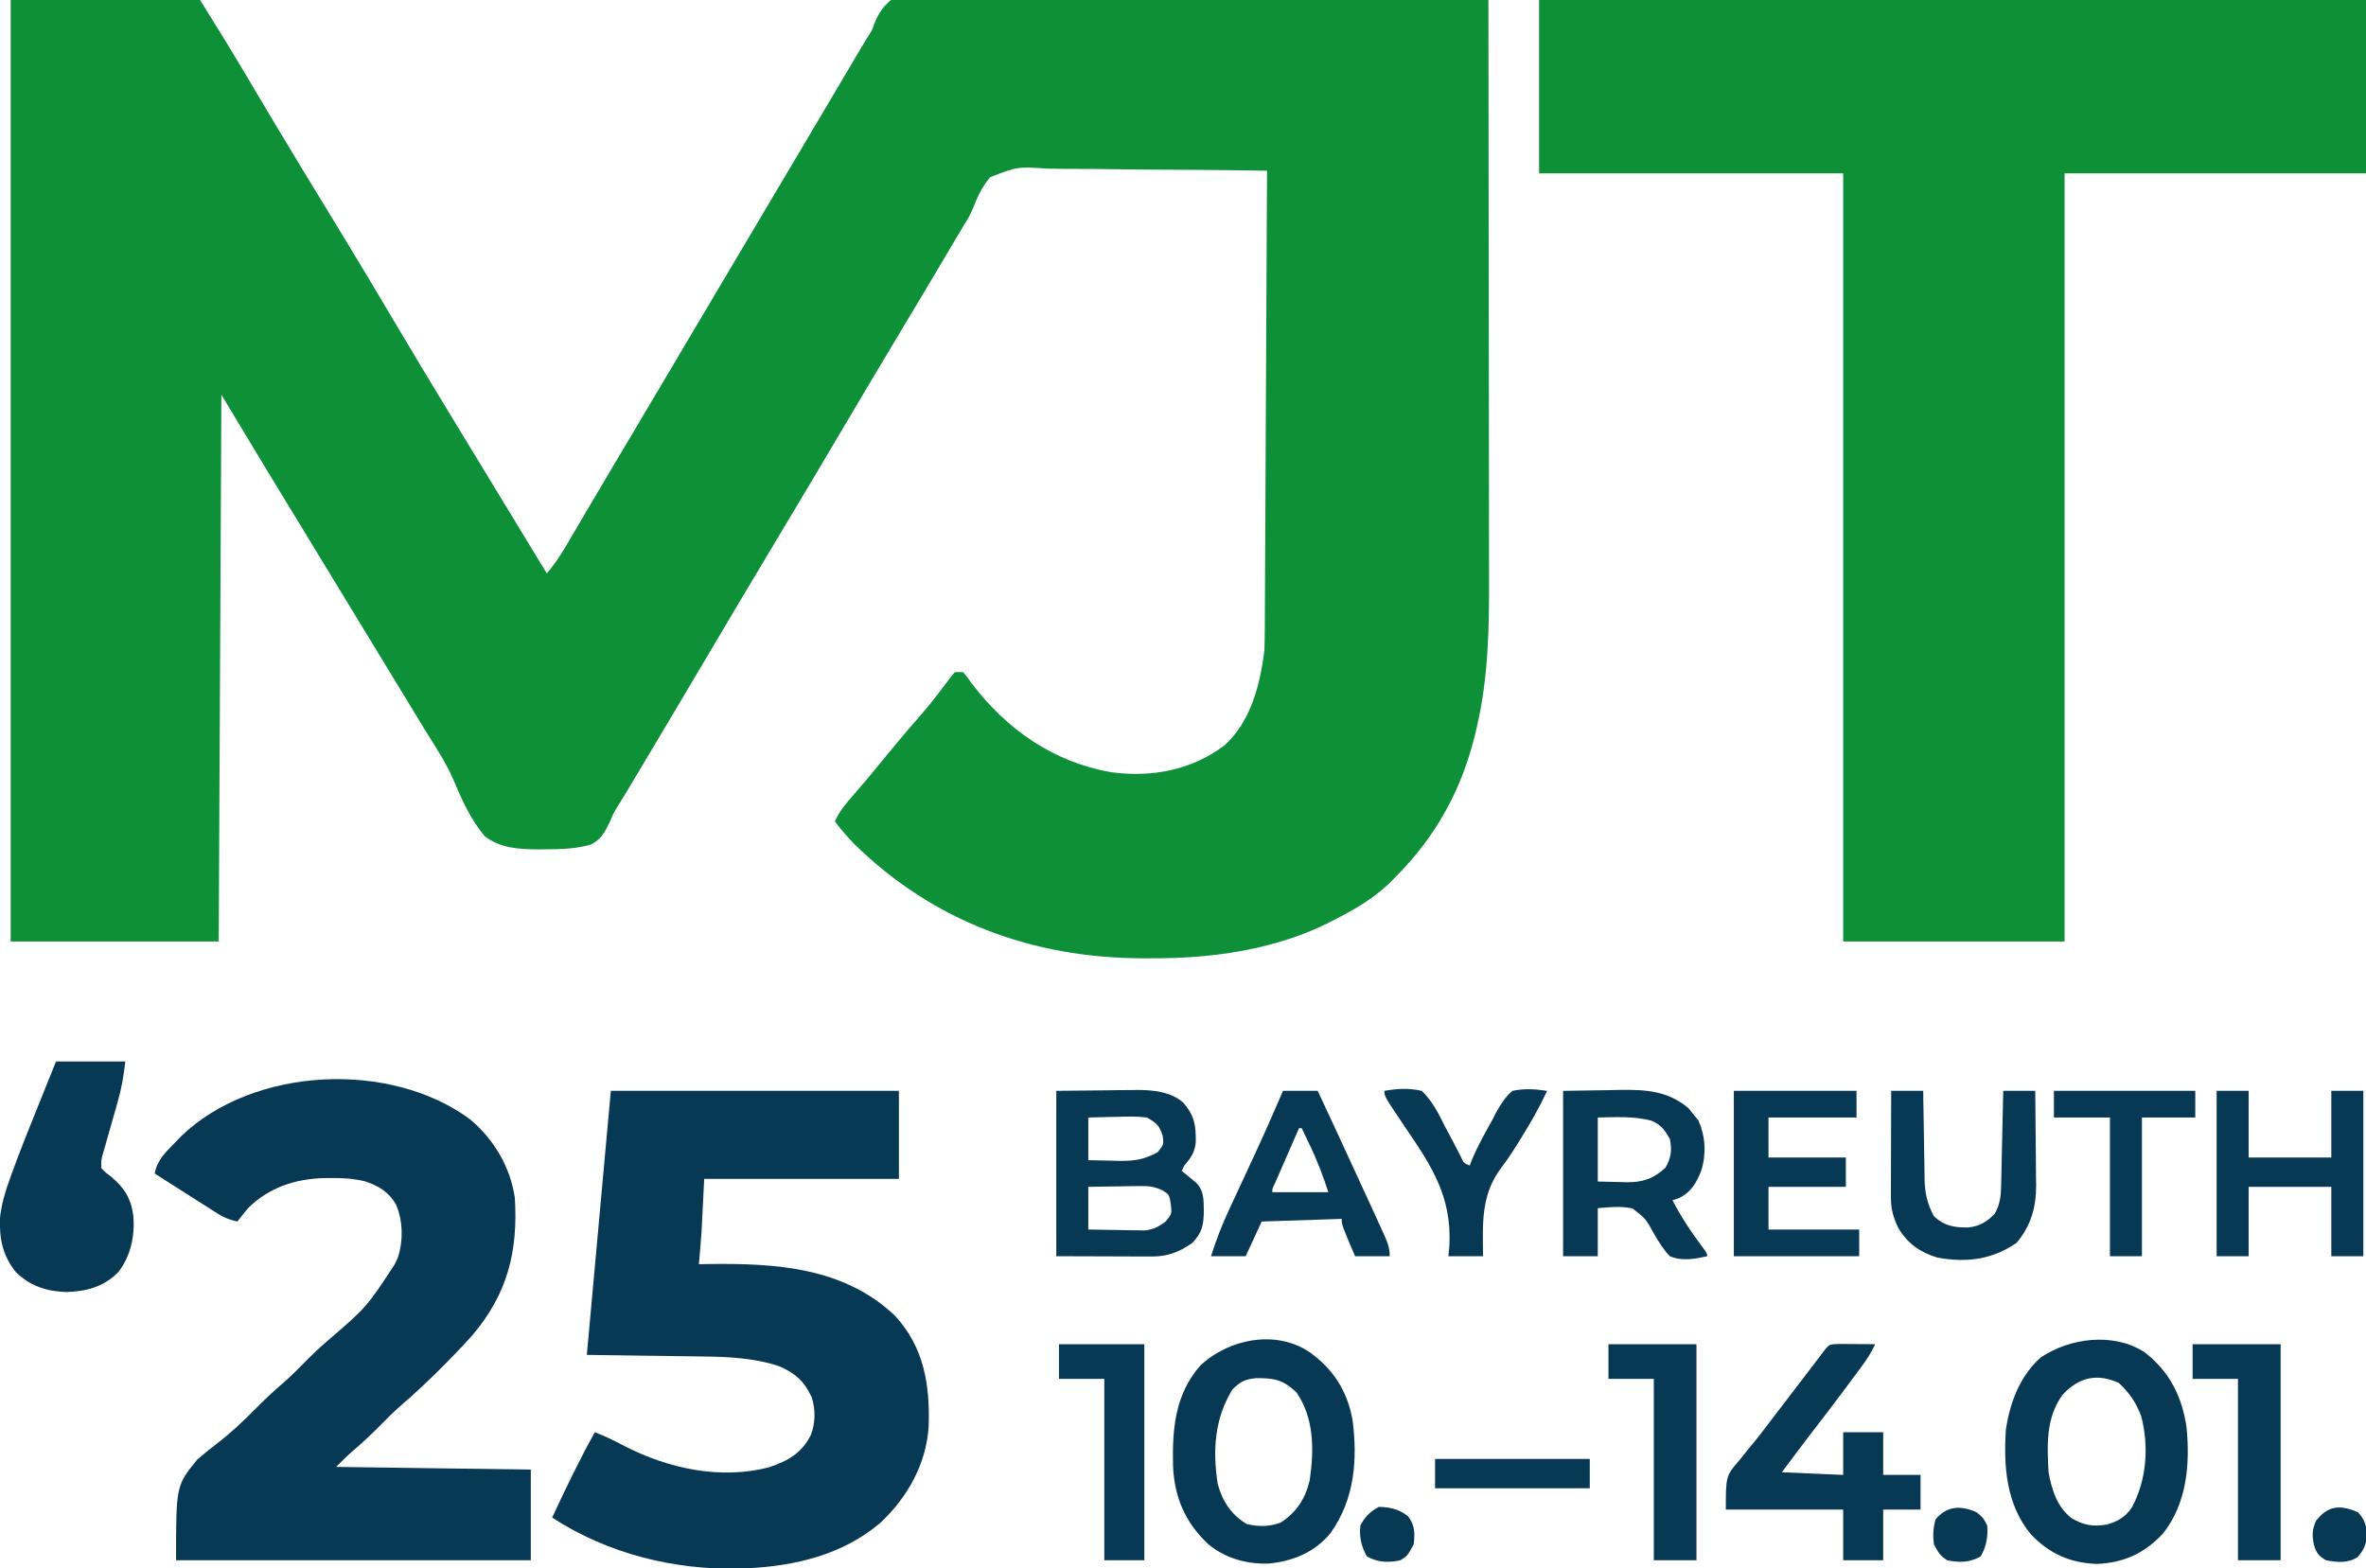 <?xml version="1.0" encoding="UTF-8"?>
<svg version="1.1" xmlns="http://www.w3.org/2000/svg" width="887" height="588">
<path d="M0 0 C23.43 0 46.86 0 71 0 C77.073 9.716 83.088 19.415 88.901 29.28 C95.405 40.313 101.968 51.309 108.625 62.25 C108.972 62.821 109.319 63.391 109.677 63.979 C112.116 67.988 114.557 71.994 117 76 C119.794 80.582 122.586 85.165 125.375 89.75 C125.896 90.607 125.896 90.607 126.428 91.482 C132.593 101.624 138.659 111.823 144.705 122.036 C152.001 134.354 159.399 146.606 166.85 158.83 C170.445 164.728 174.028 170.634 177.612 176.539 C185.395 189.367 193.195 202.185 201 215 C204.817 210.569 207.638 205.724 210.562 200.688 C211.723 198.705 212.885 196.724 214.047 194.742 C214.678 193.664 215.309 192.586 215.959 191.476 C219.313 185.756 222.707 180.059 226.096 174.36 C228.14 170.92 230.183 167.48 232.227 164.039 C232.63 163.36 233.033 162.681 233.449 161.981 C237.366 155.385 241.277 148.787 245.188 142.188 C245.838 141.09 246.488 139.992 247.158 138.861 C249.106 135.574 251.053 132.287 253 129 C261.898 113.979 270.802 98.961 279.717 83.95 C285.15 74.803 290.578 65.653 296 56.5 C297.29 54.323 298.581 52.146 299.871 49.969 C302.48 45.567 305.086 41.164 307.691 36.76 C309.397 33.877 311.104 30.995 312.811 28.113 C313.631 26.729 314.45 25.344 315.268 23.959 C316.418 22.013 317.57 20.069 318.723 18.125 C319.38 17.014 320.038 15.903 320.715 14.758 C321.086 14.185 321.456 13.612 321.838 13.022 C323.107 10.945 323.107 10.945 324.004 8.271 C325.603 4.68 327.005 2.581 330 0 C336.753 -2.169 344.364 -1.386 351.357 -1.249 C353.565 -1.246 355.773 -1.247 357.981 -1.254 C363.969 -1.257 369.954 -1.192 375.942 -1.115 C382.201 -1.047 388.46 -1.04 394.72 -1.027 C405.224 -0.997 415.728 -0.928 426.231 -0.83 C437.048 -0.729 447.864 -0.651 458.681 -0.604 C459.349 -0.601 460.016 -0.598 460.703 -0.595 C464.051 -0.581 467.398 -0.567 470.746 -0.554 C498.498 -0.439 526.249 -0.245 554 0 C554.046 29.945 554.081 59.891 554.102 89.836 C554.105 93.383 554.107 96.929 554.11 100.476 C554.111 101.535 554.111 101.535 554.111 102.615 C554.12 114.001 554.136 125.387 554.154 136.772 C554.173 148.482 554.184 160.191 554.188 171.9 C554.191 178.466 554.197 185.032 554.211 191.597 C554.225 197.794 554.229 203.991 554.226 210.188 C554.227 212.446 554.231 214.704 554.238 216.962 C554.298 235.2 553.965 253.764 549.875 271.625 C549.663 272.565 549.452 273.504 549.233 274.472 C544.111 295.913 534.531 313.447 519 329 C518.272 329.74 517.543 330.48 516.793 331.242 C510.635 337.115 503.526 341.163 496 345 C495.388 345.314 494.775 345.627 494.145 345.95 C486.185 349.934 478.151 352.72 469.5 354.812 C468.695 355.007 467.89 355.202 467.06 355.403 C453.551 358.437 440.053 359.386 426.25 359.312 C425.51 359.31 424.77 359.308 424.008 359.306 C382.856 359.114 345.871 345.459 316.375 316.562 C313.73 313.844 311.279 311.038 309 308 C310.652 304.083 313.304 301.109 316.062 297.938 C317.065 296.77 318.066 295.602 319.066 294.434 C319.564 293.853 320.062 293.273 320.575 292.675 C322.585 290.312 324.544 287.909 326.5 285.5 C329.788 281.46 333.127 277.469 336.5 273.5 C344.898 263.875 344.898 263.875 352.562 253.691 C353.274 252.854 353.274 252.854 354 252 C354.99 252 355.98 252 357 252 C358.402 253.547 358.402 253.547 359.938 255.75 C373.069 273.222 390.607 285.656 412.375 289.496 C427.601 291.613 442.619 288.831 455.02 279.477 C464.896 270.655 468.419 256.663 470 244 C470.097 241.433 470.155 238.892 470.158 236.325 C470.166 235.213 470.166 235.213 470.173 234.079 C470.188 231.613 470.197 229.148 470.205 226.682 C470.215 224.907 470.225 223.133 470.235 221.359 C470.262 216.553 470.283 211.748 470.303 206.943 C470.325 201.917 470.353 196.891 470.379 191.864 C470.429 182.352 470.474 172.84 470.517 163.327 C470.567 152.495 470.622 141.663 470.677 130.831 C470.791 108.554 470.898 86.277 471 64 C457.856 63.783 444.714 63.647 431.569 63.614 C425.464 63.596 419.362 63.551 413.258 63.441 C407.363 63.337 401.472 63.305 395.576 63.325 C393.331 63.319 391.086 63.288 388.842 63.229 C377.44 62.464 377.44 62.464 367.216 66.431 C364.209 69.972 362.368 73.923 360.703 78.23 C359.845 80.39 358.725 82.29 357.472 84.244 C356.492 85.898 356.492 85.898 355.492 87.586 C354.734 88.866 353.975 90.145 353.216 91.425 C352.834 92.069 352.453 92.713 352.059 93.377 C345.839 103.872 339.6 114.356 333.312 124.812 C326.563 136.04 319.881 147.306 313.209 158.579 C308.957 165.764 304.699 172.945 300.438 180.125 C299.834 181.142 299.834 181.142 299.218 182.179 C293.336 192.089 287.421 201.979 281.483 211.856 C275.347 222.071 269.278 232.324 263.209 242.579 C253.09 259.677 242.955 276.766 232.75 293.812 C231.875 295.277 231.875 295.277 230.982 296.772 C229.875 298.617 228.751 300.452 227.606 302.274 C225.929 304.995 225.929 304.995 224.671 308.052 C222.85 311.827 221.249 315.057 217.211 316.75 C211.754 318.253 206.257 318.437 200.625 318.438 C199.334 318.45 199.334 318.45 198.017 318.463 C190.688 318.411 183.866 318.125 177.836 313.655 C172.345 307.232 169.092 299.678 165.8 291.973 C163.242 286.124 159.818 280.817 156.411 275.435 C154.592 272.541 152.83 269.613 151.062 266.688 C145.616 257.719 140.159 248.756 134.702 239.794 C131.214 234.068 127.729 228.34 124.243 222.613 C121.364 217.884 118.485 213.154 115.605 208.426 C109.494 198.389 103.386 188.35 97.285 178.306 C96.231 176.572 95.178 174.838 94.124 173.105 C89.052 164.754 84.027 156.378 79 148 C78.67 215.65 78.34 283.3 78 353 C52.26 353 26.52 353 0 353 C0 236.51 0 120.02 0 0 Z " fill="#0E9039" transform="translate(4,0)"/>
<path d="M0 0 C102.3 0 204.6 0 310 0 C310 21.45 310 42.9 310 65 C272.71 65 235.42 65 197 65 C197 160.04 197 255.08 197 353 C169.61 353 142.22 353 114 353 C114 257.96 114 162.92 114 65 C76.38 65 38.76 65 0 65 C0 43.55 0 22.1 0 0 Z " fill="#0E9039" transform="translate(577,0)"/>
<path d="M0 0 C35.64 0 71.28 0 108 0 C108 10.89 108 21.78 108 33 C83.91 33 59.82 33 35 33 C34.67 39.6 34.34 46.2 34 53 C33.367 61.156 33.367 61.156 33 65 C34.961 64.965 34.961 64.965 36.961 64.93 C61.961 64.616 87.454 66.174 106.516 84.32 C117.45 96.115 119.715 110.432 119.132 126.011 C118.2 140.069 111.136 152.524 101 162 C86.981 173.932 69.019 178.206 51 179 C50.167 179.041 49.335 179.083 48.477 179.125 C23.633 179.737 -1.131 173.569 -22 160 C-16.96 149.162 -11.829 138.439 -6 128 C-1.995 129.509 1.713 131.386 5.5 133.375 C21.851 141.677 41.12 145.82 59.211 141.176 C66.348 138.755 71.526 135.948 75 129 C76.705 124.505 76.796 119.387 75.281 114.844 C72.56 108.963 69.38 106.085 63.438 103.375 C53.792 100.057 43.683 99.686 33.578 99.586 C32.489 99.568 31.401 99.551 30.279 99.532 C26.269 99.47 22.26 99.423 18.25 99.375 C4.761 99.189 4.761 99.189 -9 99 C-6.03 66.33 -3.06 33.66 0 0 Z " fill="#073954" transform="translate(229,409)"/>
<path d="M0 0 C8.839 7.463 14.968 17.734 16.688 29.25 C17.952 49.373 13.995 65.419 0.609 81.09 C-7.899 90.454 -16.952 99.426 -26.533 107.687 C-28.904 109.77 -31.111 111.989 -33.312 114.25 C-36.92 117.902 -40.607 121.363 -44.523 124.68 C-46.536 126.446 -48.419 128.356 -50.312 130.25 C-26.223 130.58 -2.132 130.91 22.688 131.25 C22.688 142.47 22.688 153.69 22.688 165.25 C-21.203 165.25 -65.093 165.25 -110.312 165.25 C-110.312 137.25 -110.312 137.25 -102.312 127.438 C-97.812 123.668 -97.812 123.668 -95.547 121.951 C-90.096 117.802 -85.088 113.155 -80.312 108.25 C-76.791 104.686 -73.181 101.347 -69.375 98.094 C-66.923 95.902 -64.624 93.589 -62.312 91.25 C-59.498 88.401 -56.685 85.645 -53.625 83.062 C-38.852 70.362 -38.852 70.362 -28.312 54.25 C-27.945 53.465 -27.578 52.68 -27.199 51.871 C-25.072 45.584 -25.194 37.768 -27.938 31.688 C-30.724 27.043 -34.393 24.91 -39.461 23.168 C-43.79 22.136 -47.696 21.905 -52.125 21.938 C-52.92 21.943 -53.716 21.949 -54.535 21.955 C-65.356 22.178 -75.409 25.394 -83.273 33.195 C-84.682 34.829 -86.007 36.533 -87.312 38.25 C-90.192 37.648 -92.34 36.789 -94.816 35.211 C-95.47 34.798 -96.124 34.386 -96.797 33.96 C-97.483 33.52 -98.168 33.079 -98.875 32.625 C-99.58 32.178 -100.285 31.731 -101.012 31.27 C-103.115 29.935 -105.214 28.593 -107.312 27.25 C-108.477 26.51 -109.643 25.77 -110.809 25.031 C-113.313 23.442 -115.814 21.849 -118.312 20.25 C-117.382 14.992 -113.91 11.984 -110.312 8.25 C-109.673 7.585 -109.034 6.92 -108.375 6.234 C-81.236 -19.877 -29.815 -22.204 0 0 Z " fill="#073954" transform="translate(176.312,419.75)"/>
<path d="M0 0 C8.58 0 17.16 0 26 0 C25.32 5.438 24.625 9.868 23.152 15.02 C22.795 16.289 22.437 17.558 22.068 18.865 C21.692 20.181 21.315 21.497 20.938 22.812 C20.192 25.422 19.452 28.033 18.715 30.645 C18.386 31.793 18.057 32.941 17.719 34.124 C16.879 36.991 16.879 36.991 17 40 C18.67 41.698 18.67 41.698 20.812 43.312 C25.719 47.431 28.217 51.58 29 58 C29.586 65.471 28.013 72.834 23.438 78.875 C18.091 84.432 11.413 86.209 3.875 86.438 C-3.558 86.161 -9.543 84.306 -15 79 C-20.068 72.773 -21.291 66.376 -21 58.5 C-20.415 53.497 -19.115 48.967 -17.398 44.254 C-17.135 43.521 -16.872 42.787 -16.601 42.032 C-13.479 33.421 -10.059 24.928 -6.625 16.438 C-5.978 14.829 -5.33 13.22 -4.684 11.611 C-3.127 7.739 -1.563 3.87 0 0 Z " fill="#073954" transform="translate(21,398)"/>
<path d="M0 0 C9.335 7.234 14.027 16.553 15.715 28.137 C17.095 41.995 15.847 56.659 6.91 67.949 C-0.022 75.392 -7.782 78.991 -18 79.375 C-28.029 78.998 -35.805 75.483 -42.688 68.219 C-51.865 57.022 -52.921 42.891 -52 29 C-50.45 18.789 -46.806 9.051 -39 2 C-27.956 -5.433 -11.653 -7.512 0 0 Z M-30.688 15.875 C-37.015 24.426 -36.595 34.746 -36 45 C-34.844 51.504 -32.769 58.182 -27.281 62.285 C-22.82 64.896 -19.19 65.499 -14.105 64.598 C-10.058 63.449 -7.222 61.782 -4.816 58.273 C0.781 47.98 1.68 35.373 -1.246 24.098 C-3.078 19 -5.735 15.177 -9.688 11.5 C-17.896 7.783 -24.668 9.435 -30.688 15.875 Z " fill="#073954" transform="translate(804,507)"/>
<path d="M0 0 C8.86 6.386 13.901 14.288 16 25 C18.04 40.173 16.886 55.063 7.812 67.812 C1.895 74.969 -6.055 78.293 -15.148 79.219 C-23.456 79.569 -31.55 77.328 -38 72 C-46.64 63.917 -50.749 54.391 -51.238 42.594 C-51.539 28.784 -50.529 15.869 -41 5 C-30.401 -5.005 -12.644 -8.572 0 0 Z M-29 14 C-35.687 24.969 -36.369 36.614 -34.539 49.16 C-32.814 55.725 -29.474 60.951 -23.562 64.438 C-18.963 65.447 -15.331 65.479 -10.875 63.875 C-4.925 59.995 -1.592 54.904 0 48 C1.65 36.697 1.742 24.756 -5 15 C-10.088 10.276 -13.443 9.623 -20.242 9.738 C-24.302 10.124 -26.111 11.111 -29 14 Z " fill="#073954" transform="translate(491,507)"/>
<path d="M0 0 C1.582 0.007 3.164 0.019 4.746 0.035 C5.552 0.04 6.359 0.044 7.189 0.049 C9.188 0.061 11.186 0.079 13.184 0.098 C11.804 3.038 10.209 5.578 8.277 8.188 C7.703 8.965 7.129 9.743 6.538 10.545 C5.62 11.777 5.62 11.777 4.684 13.035 C3.74 14.31 3.74 14.31 2.777 15.61 C-1.582 21.48 -6.005 27.295 -10.484 33.074 C-14.316 38.042 -18.062 43.072 -21.816 48.098 C-14.226 48.428 -6.636 48.758 1.184 49.098 C1.184 43.818 1.184 38.538 1.184 33.098 C6.134 33.098 11.084 33.098 16.184 33.098 C16.184 38.378 16.184 43.658 16.184 49.098 C20.804 49.098 25.424 49.098 30.184 49.098 C30.184 53.388 30.184 57.678 30.184 62.098 C25.564 62.098 20.944 62.098 16.184 62.098 C16.184 68.368 16.184 74.638 16.184 81.098 C11.234 81.098 6.284 81.098 1.184 81.098 C1.184 74.828 1.184 68.558 1.184 62.098 C-13.336 62.098 -27.856 62.098 -42.816 62.098 C-42.816 49.486 -42.816 49.486 -37.629 43.473 C-36.519 42.094 -35.41 40.715 -34.301 39.336 C-33.724 38.638 -33.147 37.94 -32.553 37.221 C-29.733 33.773 -27.067 30.211 -24.379 26.66 C-23.303 25.254 -22.226 23.849 -21.148 22.445 C-18.808 19.394 -16.473 16.339 -14.141 13.281 C-13.542 12.497 -12.944 11.714 -12.328 10.906 C-11.173 9.393 -10.019 7.879 -8.865 6.365 C-8.349 5.689 -7.833 5.013 -7.301 4.316 C-6.616 3.418 -6.616 3.418 -5.917 2.502 C-4.037 0.103 -4.037 0.103 0 0 Z " fill="#073954" transform="translate(689.816,503.902)"/>
<path d="M0 0 C5.919 -0.062 11.839 -0.124 17.938 -0.188 C20.712 -0.228 20.712 -0.228 23.543 -0.27 C25.038 -0.279 26.532 -0.287 28.027 -0.293 C29.157 -0.316 29.157 -0.316 30.309 -0.339 C36.268 -0.342 43.01 0.341 47.633 4.452 C51.881 9.456 52.33 12.852 52.297 19.23 C51.871 23.205 50.553 24.983 48 28 C47.67 28.66 47.34 29.32 47 30 C47.494 30.398 47.987 30.797 48.496 31.207 C49.137 31.737 49.777 32.267 50.438 32.812 C51.076 33.335 51.714 33.857 52.371 34.395 C55.393 37.373 55.216 40.784 55.312 44.812 C55.249 50.064 54.794 53.109 51 57 C46.23 60.42 41.714 62.132 35.874 62.114 C35.062 62.113 34.251 62.113 33.415 62.113 C32.15 62.105 32.15 62.105 30.859 62.098 C30.077 62.097 29.295 62.096 28.489 62.095 C25.576 62.089 22.663 62.075 19.75 62.062 C13.232 62.042 6.715 62.021 0 62 C0 41.54 0 21.08 0 0 Z M12 10 C12 15.28 12 20.56 12 26 C15.021 26.081 18.041 26.141 21.062 26.188 C21.91 26.213 22.758 26.238 23.631 26.264 C29.212 26.328 33.094 25.737 38 23 C40.284 20.193 40.284 20.193 39.938 17.062 C38.699 13.017 37.674 12.128 34 10 C30.216 9.513 26.494 9.623 22.688 9.75 C21.661 9.768 20.634 9.786 19.576 9.805 C17.05 9.852 14.525 9.923 12 10 Z M12 36 C12 41.28 12 46.56 12 52 C15.896 52.081 19.791 52.14 23.688 52.188 C25.342 52.225 25.342 52.225 27.029 52.264 C28.629 52.278 28.629 52.278 30.262 52.293 C31.241 52.309 32.22 52.324 33.229 52.341 C36.523 51.936 38.341 50.958 41 49 C43.334 46.115 43.334 46.115 42.938 42.5 C42.357 38.925 42.357 38.925 39.814 37.3 C36.623 35.826 34.542 35.653 31.043 35.707 C29.931 35.717 28.819 35.726 27.674 35.736 C26.523 35.761 25.373 35.787 24.188 35.812 C23.018 35.826 21.848 35.84 20.643 35.854 C17.762 35.889 14.881 35.943 12 36 Z " fill="#073954" transform="translate(396,409)"/>
<path d="M0 0 C5.404 -0.083 10.807 -0.165 16.375 -0.25 C18.059 -0.286 19.743 -0.323 21.478 -0.36 C31.122 -0.482 39.201 0.017 46.938 6.438 C47.958 7.706 47.958 7.706 49 9 C49.578 9.701 50.155 10.402 50.75 11.125 C53.365 17.14 53.733 23.601 51.812 29.875 C49.949 34.587 47.95 38.069 43.25 40.312 C42.136 40.653 42.136 40.653 41 41 C44.274 47.375 48.122 53.085 52.426 58.812 C54 61 54 61 54 62 C49.317 63.06 44.532 63.934 40 62 C37.554 59.473 35.845 56.58 34.062 53.562 C30.963 47.91 30.963 47.91 26.021 44.097 C21.452 43.123 17.794 43.601 13 44 C13 49.94 13 55.88 13 62 C8.71 62 4.42 62 0 62 C0 41.54 0 21.08 0 0 Z M13 10 C13 17.92 13 25.84 13 34 C15.681 34.062 18.363 34.124 21.125 34.188 C22.374 34.228 22.374 34.228 23.649 34.27 C29.729 34.338 33.8 33.027 38.375 28.812 C40.492 25.149 40.893 22.075 40 18 C38.017 14.545 36.752 12.757 33.121 11.188 C26.546 9.444 19.743 9.858 13 10 Z " fill="#073954" transform="translate(586,409)"/>
<path d="M0 0 C3.96 0 7.92 0 12 0 C12 8.25 12 16.5 12 25 C22.23 25 32.46 25 43 25 C43 16.75 43 8.5 43 0 C46.96 0 50.92 0 55 0 C55 20.46 55 40.92 55 62 C51.04 62 47.08 62 43 62 C43 53.42 43 44.84 43 36 C32.77 36 22.54 36 12 36 C12 44.58 12 53.16 12 62 C8.04 62 4.08 62 0 62 C0 41.54 0 21.08 0 0 Z " fill="#073954" transform="translate(831,409)"/>
<path d="M0 0 C15.18 0 30.36 0 46 0 C46 3.3 46 6.6 46 10 C35.11 10 24.22 10 13 10 C13 14.95 13 19.9 13 25 C22.57 25 32.14 25 42 25 C42 28.63 42 32.26 42 36 C32.43 36 22.86 36 13 36 C13 41.28 13 46.56 13 52 C24.22 52 35.44 52 47 52 C47 55.3 47 58.6 47 62 C31.49 62 15.98 62 0 62 C0 41.54 0 21.08 0 0 Z " fill="#073954" transform="translate(650,409)"/>
<path d="M0 0 C4.29 0 8.58 0 13 0 C17.916 10.5 22.786 21.02 27.626 31.555 C28.762 34.026 29.898 36.495 31.035 38.965 C31.768 40.56 32.501 42.155 33.234 43.75 C33.569 44.476 33.903 45.202 34.248 45.95 C35.172 47.964 36.088 49.981 37 52 C37.297 52.648 37.594 53.296 37.901 53.963 C39.183 56.829 40 58.821 40 62 C35.71 62 31.42 62 27 62 C22 50.25 22 50.25 22 48 C12.1 48.33 2.2 48.66 -8 49 C-9.98 53.29 -11.96 57.58 -14 62 C-18.29 62 -22.58 62 -27 62 C-25.087 55.987 -22.913 50.298 -20.234 44.59 C-19.878 43.819 -19.521 43.049 -19.154 42.255 C-18.024 39.814 -16.887 37.375 -15.75 34.938 C-14.263 31.739 -12.779 28.54 -11.297 25.34 C-10.936 24.562 -10.576 23.785 -10.204 22.983 C-6.687 15.373 -3.323 7.697 0 0 Z M6 14 C4.33 17.811 2.665 21.624 1 25.438 C0.523 26.526 0.046 27.615 -0.445 28.736 C-0.896 29.771 -1.348 30.805 -1.812 31.871 C-2.231 32.829 -2.65 33.788 -3.082 34.775 C-4.064 36.753 -4.064 36.753 -4 38 C2.93 38 9.86 38 17 38 C15.009 32.028 13.019 26.549 10.312 20.938 C9.992 20.263 9.672 19.588 9.342 18.893 C8.566 17.26 7.784 15.629 7 14 C6.67 14 6.34 14 6 14 Z " fill="#073954" transform="translate(481,409)"/>
<path d="M0 0 C3.96 0 7.92 0 12 0 C12.015 1.175 12.029 2.35 12.044 3.561 C12.102 7.943 12.18 12.324 12.262 16.705 C12.296 18.597 12.324 20.49 12.346 22.382 C12.38 25.111 12.432 27.838 12.488 30.566 C12.495 31.405 12.501 32.244 12.508 33.108 C12.64 38.453 13.501 42.25 16 47 C19.892 50.649 23.651 51.296 28.938 51.219 C33.077 50.78 36.008 49.061 38.812 46.062 C40.713 42.762 41.122 39.642 41.205 35.874 C41.225 35.073 41.245 34.273 41.266 33.448 C41.282 32.594 41.299 31.74 41.316 30.859 C41.337 29.977 41.358 29.095 41.379 28.186 C41.445 25.374 41.504 22.562 41.562 19.75 C41.606 17.841 41.649 15.932 41.693 14.023 C41.8 9.349 41.902 4.675 42 0 C45.96 0 49.92 0 54 0 C54.074 5.977 54.129 11.954 54.165 17.932 C54.18 19.963 54.2 21.994 54.226 24.025 C54.263 26.954 54.28 29.883 54.293 32.812 C54.308 33.712 54.324 34.611 54.34 35.538 C54.342 43.666 52.358 50.655 47 57 C37.785 63.291 28.317 64.524 17.293 62.504 C10.818 60.552 6.212 57.315 2.688 51.438 C0.634 47.254 -0.127 44.137 -0.114 39.507 C-0.113 38.186 -0.113 38.186 -0.113 36.838 C-0.108 35.897 -0.103 34.955 -0.098 33.984 C-0.096 33.013 -0.095 32.042 -0.093 31.042 C-0.088 27.945 -0.075 24.847 -0.062 21.75 C-0.057 19.648 -0.053 17.547 -0.049 15.445 C-0.038 10.297 -0.021 5.148 0 0 Z " fill="#073954" transform="translate(709,409)"/>
<path d="M0 0 C10.89 0 21.78 0 33 0 C33 26.73 33 53.46 33 81 C27.72 81 22.44 81 17 81 C17 58.56 17 36.12 17 13 C11.39 13 5.78 13 0 13 C0 8.71 0 4.42 0 0 Z " fill="#073954" transform="translate(822,504)"/>
<path d="M0 0 C10.89 0 21.78 0 33 0 C33 26.73 33 53.46 33 81 C27.72 81 22.44 81 17 81 C17 58.56 17 36.12 17 13 C11.39 13 5.78 13 0 13 C0 8.71 0 4.42 0 0 Z " fill="#073954" transform="translate(603,504)"/>
<path d="M0 0 C10.56 0 21.12 0 32 0 C32 26.73 32 53.46 32 81 C27.05 81 22.1 81 17 81 C17 58.56 17 36.12 17 13 C11.39 13 5.78 13 0 13 C0 8.71 0 4.42 0 0 Z " fill="#073954" transform="translate(397,504)"/>
<path d="M0 0 C4.889 -0.838 9.139 -1.112 14 0 C18.031 3.865 20.307 8.497 22.75 13.438 C23.766 15.359 24.797 17.272 25.83 19.184 C26.753 20.913 27.64 22.66 28.526 24.408 C29.74 27.102 29.74 27.102 32 28 C32.408 26.933 32.408 26.933 32.825 25.845 C34.931 20.745 37.614 15.994 40.312 11.188 C40.862 10.113 41.412 9.039 41.979 7.932 C43.778 4.786 45.277 2.402 48 0 C52.483 -0.924 56.495 -0.688 61 0 C58.112 6.199 54.824 12.029 51.188 17.812 C50.758 18.507 50.328 19.202 49.885 19.918 C47.902 23.101 45.899 26.131 43.609 29.109 C36.159 39.24 36.833 49.813 37 62 C32.71 62 28.42 62 24 62 C24.125 60.665 24.25 59.329 24.379 57.953 C25.251 39.785 17.919 28.496 8.073 14.076 C0 2.097 0 2.097 0 0 Z " fill="#073954" transform="translate(519,409)"/>
<path d="M0 0 C17.49 0 34.98 0 53 0 C53 3.3 53 6.6 53 10 C46.4 10 39.8 10 33 10 C33 27.16 33 44.32 33 62 C29.04 62 25.08 62 21 62 C21 44.84 21 27.68 21 10 C14.07 10 7.14 10 0 10 C0 6.7 0 3.4 0 0 Z " fill="#073954" transform="translate(770,409)"/>
<path d="M0 0 C19.14 0 38.28 0 58 0 C58 3.63 58 7.26 58 11 C38.86 11 19.72 11 0 11 C0 7.37 0 3.74 0 0 Z " fill="#073954" transform="translate(538,547)"/>
<path d="M0 0 C2.574 2.815 2.952 4.67 3.5 8.438 C3 12.001 2.251 14.234 -0.238 16.895 C-3.884 19.182 -7.908 18.788 -12 18 C-14.817 16.351 -15.636 15.229 -16.555 12.129 C-17.225 8.511 -17.24 6.526 -15.688 3.125 C-11.099 -2.653 -6.605 -2.819 0 0 Z " fill="#073954" transform="translate(884,567)"/>
<path d="M0 0 C2.5 2.062 2.5 2.062 4 5 C4.308 9.307 3.676 12.796 1.562 16.562 C-2.531 18.859 -6.44 18.965 -11 18 C-13.771 16.261 -14.351 15.023 -16 12 C-16.412 8.583 -16.267 6.07 -15.438 2.75 C-11.142 -2.479 -5.787 -2.62 0 0 Z " fill="#073954" transform="translate(741,567)"/>
<path d="M0 0 C2.602 3.47 2.553 6.221 2.125 10.5 C-0.249 14.852 -0.249 14.852 -2.875 16.5 C-7.435 17.465 -11.344 17.359 -15.438 15.062 C-17.557 11.285 -18.324 7.828 -17.875 3.5 C-16.316 0.315 -14.163 -1.813 -11 -3.5 C-6.934 -3.5 -3.193 -2.554 0 0 Z " fill="#073954" transform="translate(527.875,568.5)"/>
</svg>
